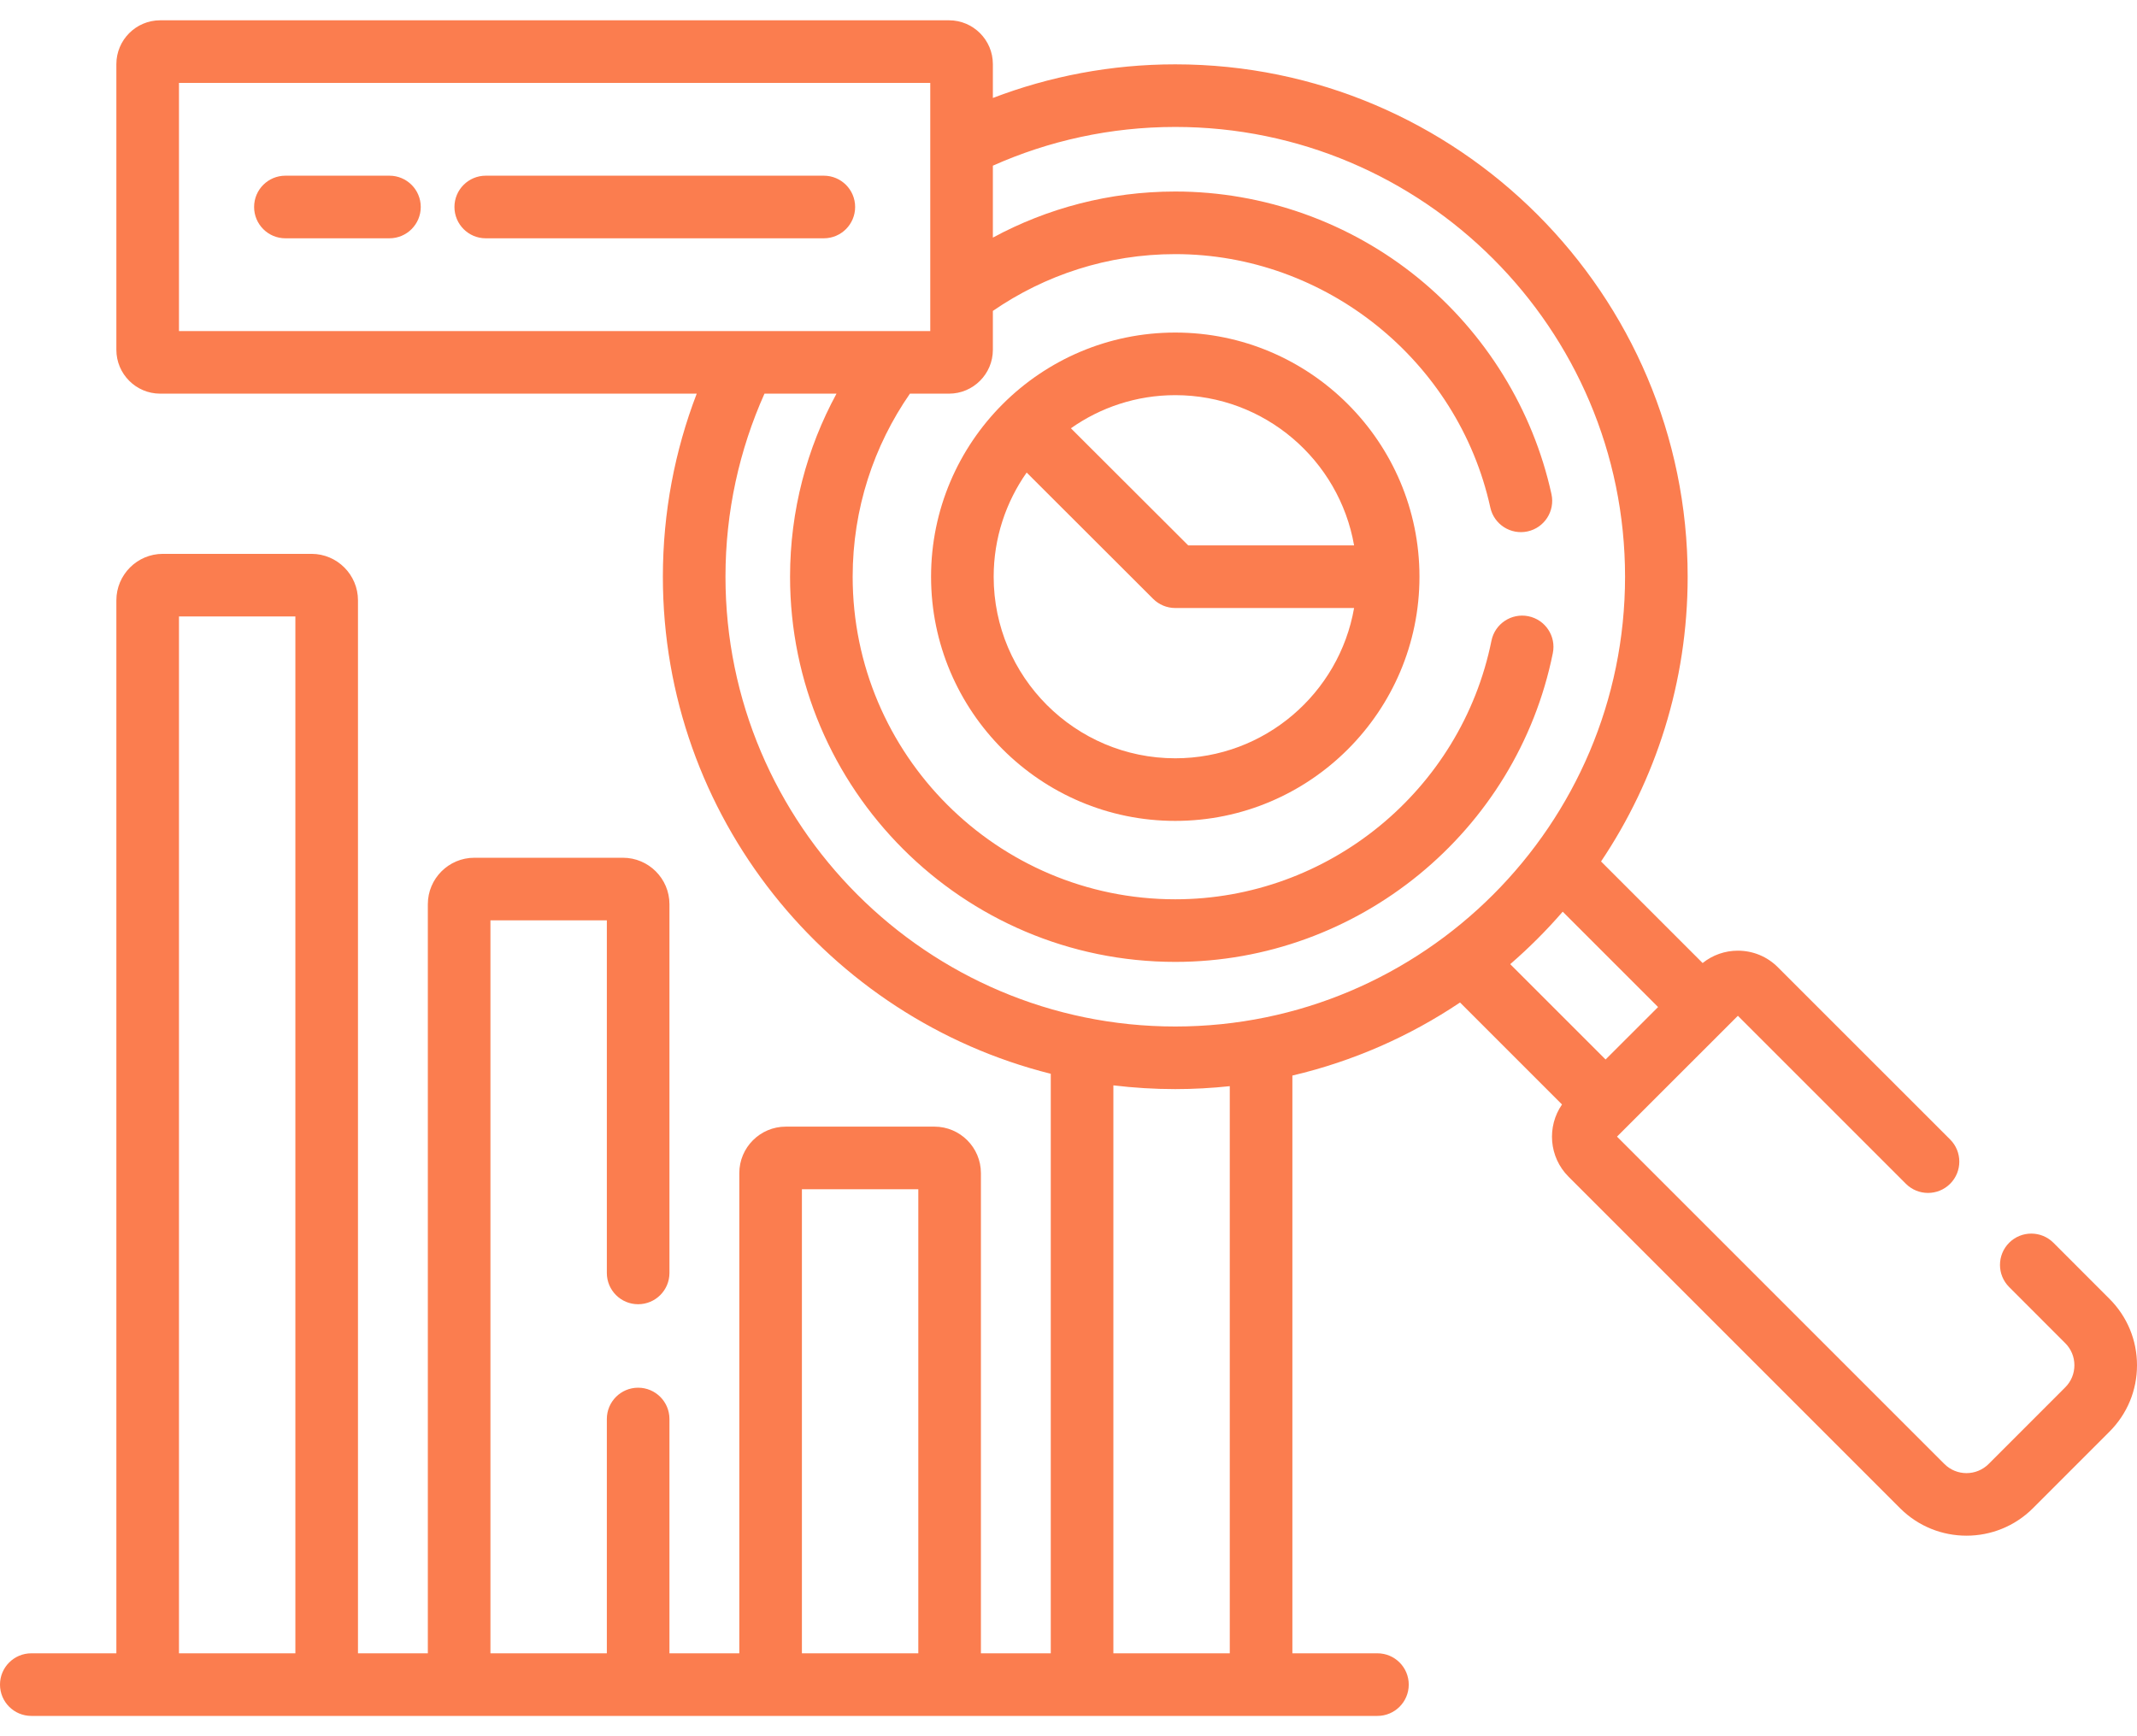 <svg xmlns="http://www.w3.org/2000/svg" width="64" height="52" viewBox="0 0 64 52" fill="none"><g id="Group"><g id="Group_2"><path id="Vector" d="M63.176 38.901L61.497 37.221C61.131 36.855 60.537 36.855 60.171 37.221C59.805 37.588 59.805 38.181 60.171 38.547L61.85 40.227C62.028 40.404 62.125 40.639 62.125 40.889C62.125 41.14 62.028 41.375 61.85 41.552L59.557 43.846C59.191 44.212 58.596 44.212 58.231 43.846L48.427 34.042L52.047 30.423L57.078 35.454C57.444 35.82 58.037 35.82 58.404 35.454C58.77 35.088 58.77 34.494 58.404 34.128L53.245 28.97C52.925 28.649 52.499 28.473 52.046 28.473C51.658 28.473 51.29 28.604 50.991 28.843L47.949 25.801C49.587 23.361 50.543 20.427 50.543 17.273C50.543 8.811 43.659 1.927 35.197 1.927C33.274 1.927 31.433 2.285 29.735 2.934V1.921C29.735 1.197 29.146 0.608 28.422 0.608H4.797C4.073 0.608 3.485 1.197 3.485 1.921V10.477C3.485 11.201 4.073 11.79 4.797 11.79H20.866C20.212 13.493 19.852 15.342 19.852 17.273C19.852 24.449 24.803 30.49 31.469 32.16V49.517H29.377V35.136C29.377 34.368 28.753 33.743 27.985 33.743H23.533C22.765 33.743 22.141 34.368 22.141 35.136V49.517H20.049V42.5C20.049 41.982 19.629 41.562 19.111 41.562C18.593 41.562 18.174 41.982 18.174 42.5V49.517H14.688V27.565H18.174V38.125C18.174 38.643 18.593 39.062 19.111 39.062C19.629 39.062 20.049 38.643 20.049 38.125V27.082C20.049 26.314 19.424 25.69 18.657 25.69H14.205C13.437 25.69 12.813 26.314 12.813 27.082V49.517H10.721V17.98C10.721 17.213 10.096 16.588 9.329 16.588H4.877C4.109 16.588 3.485 17.213 3.485 17.98V49.517H0.938C0.42 49.517 0 49.937 0 50.454C0 50.972 0.42 51.392 0.938 51.392H41.252C41.77 51.392 42.19 50.972 42.19 50.454C42.19 49.937 41.77 49.517 41.252 49.517H38.705V32.213C40.524 31.786 42.219 31.036 43.726 30.025L46.78 33.079C46.323 33.739 46.387 34.653 46.974 35.241L56.905 45.172C57.453 45.72 58.173 45.994 58.894 45.994C59.614 45.994 60.334 45.72 60.883 45.172L63.176 42.878C63.707 42.347 64 41.641 64 40.89C64 40.138 63.707 39.432 63.176 38.901ZM8.846 49.517H5.36V18.463H8.846V49.517ZM27.502 49.517H24.016V35.618H27.502V49.517ZM5.36 9.915V2.483H27.86V9.915L5.36 9.915ZM36.83 49.517H33.344V32.507C33.952 32.58 34.57 32.619 35.197 32.619C35.749 32.619 36.294 32.588 36.83 32.531V49.517ZM35.197 30.744C27.77 30.744 21.727 24.701 21.727 17.273C21.727 15.321 22.145 13.466 22.895 11.79H25.052C24.166 13.422 23.661 15.289 23.661 17.273C23.661 23.634 28.836 28.809 35.197 28.809C40.667 28.809 45.423 24.92 46.505 19.561C46.608 19.053 46.28 18.559 45.772 18.456C45.264 18.354 44.77 18.682 44.667 19.189C43.761 23.677 39.778 26.934 35.197 26.934C29.87 26.934 25.536 22.6 25.536 17.273C25.536 15.237 26.171 13.348 27.251 11.79H28.422C29.146 11.79 29.735 11.201 29.735 10.477V9.312C31.29 8.241 33.171 7.611 35.197 7.611C39.7 7.611 43.668 10.803 44.633 15.201C44.744 15.707 45.244 16.026 45.749 15.916C46.255 15.805 46.575 15.305 46.464 14.799C45.91 12.271 44.492 9.973 42.473 8.327C40.423 6.656 37.84 5.736 35.197 5.736C33.222 5.736 31.362 6.237 29.735 7.116V4.962C31.405 4.217 33.254 3.802 35.197 3.802C42.625 3.802 48.668 9.845 48.668 17.273C48.668 24.701 42.625 30.744 35.197 30.744ZM45.229 28.877C45.79 28.391 46.316 27.866 46.801 27.305L49.657 30.161L48.085 31.732L45.229 28.877Z" fill="#FB7D4F"/><path id="Vector_2" d="M35.197 9.96C31.165 9.96 27.884 13.24 27.884 17.273C27.884 21.305 31.165 24.586 35.197 24.586C39.23 24.586 42.511 21.305 42.511 17.273C42.511 13.24 39.23 9.96 35.197 9.96ZM35.197 22.711C32.199 22.711 29.759 20.271 29.759 17.273C29.759 16.113 30.126 15.037 30.747 14.153L34.535 17.936C34.711 18.112 34.949 18.21 35.197 18.21H40.553C40.108 20.764 37.876 22.711 35.197 22.711ZM35.586 16.335L32.072 12.827C32.957 12.203 34.035 11.835 35.197 11.835C37.876 11.835 40.108 13.782 40.553 16.335H35.586V16.335Z" fill="#FB7D4F"/><path id="Vector_3" d="M11.663 5.262H8.547C8.029 5.262 7.61 5.681 7.61 6.199C7.61 6.717 8.029 7.137 8.547 7.137H11.663C12.181 7.137 12.601 6.717 12.601 6.199C12.601 5.681 12.181 5.262 11.663 5.262Z" fill="#FB7D4F"/><path id="Vector_4" d="M24.672 5.262H14.547C14.03 5.262 13.61 5.681 13.61 6.199C13.61 6.717 14.03 7.137 14.547 7.137H24.672C25.19 7.137 25.61 6.717 25.61 6.199C25.61 5.681 25.19 5.262 24.672 5.262Z" fill="#FB7D4F"/></g></g></svg>